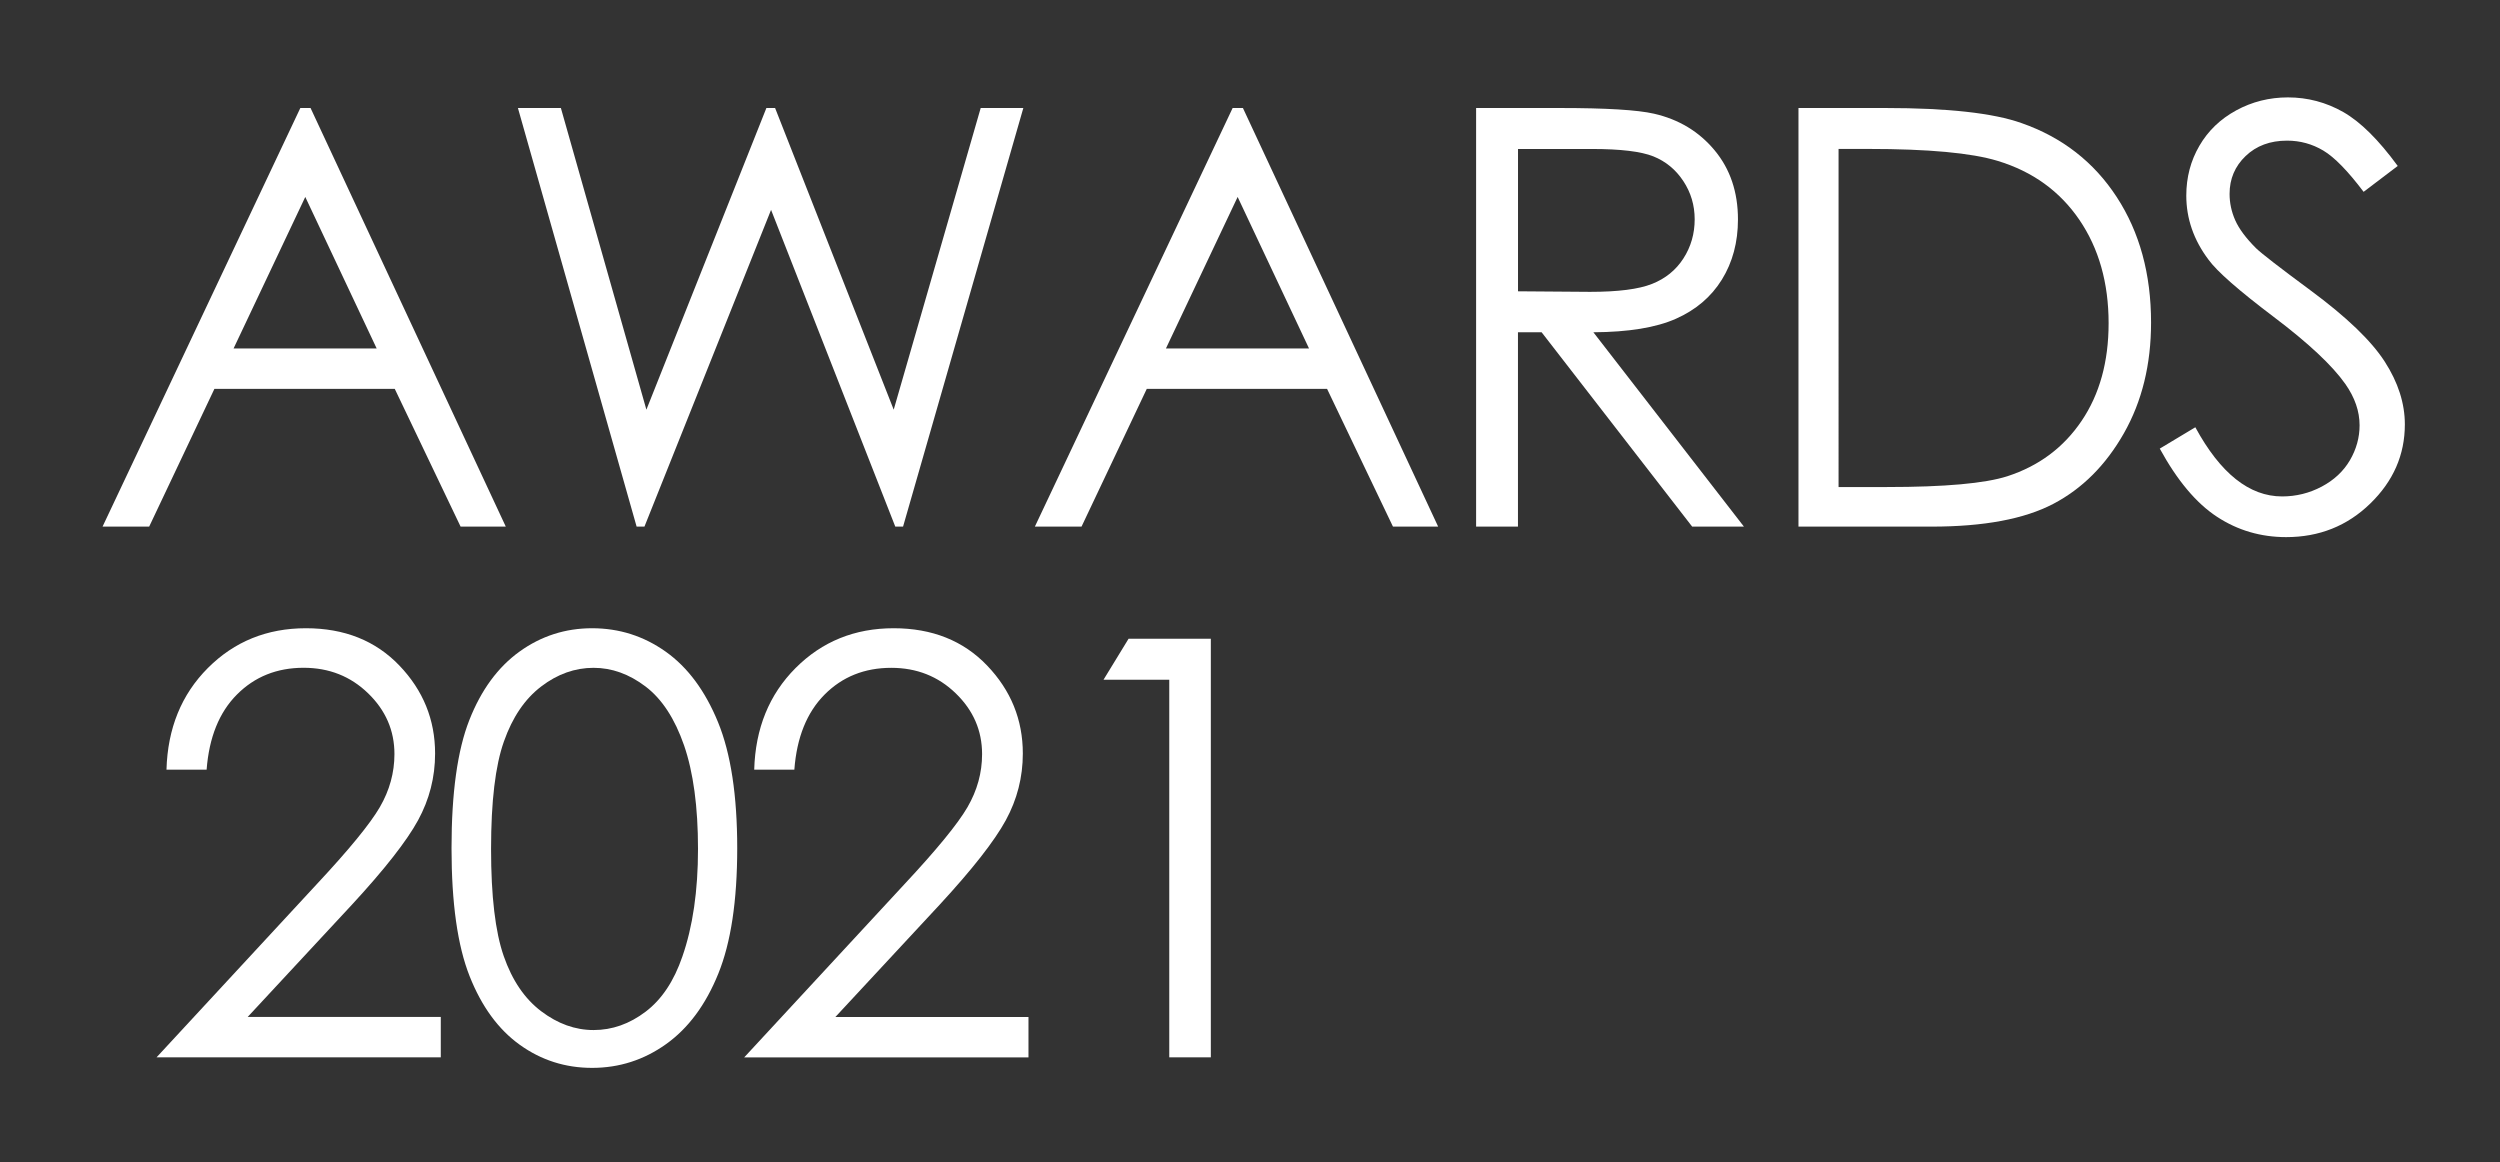 <?xml version="1.0" encoding="utf-8"?>
<!-- Generator: Adobe Illustrator 23.1.0, SVG Export Plug-In . SVG Version: 6.00 Build 0)  -->
<svg version="1.1" id="圖層_1" xmlns="http://www.w3.org/2000/svg" xmlns:xlink="http://www.w3.org/1999/xlink" x="0px" y="0px"
	 viewBox="0 0 540 251" style="enable-background:new 0 0 540 251;" xml:space="preserve">
<rect x="0" y="0" width="540" height="251" fill="#333333" stroke="none"/>
<style type="text/css">
	.st0{fill:url(#SVGID_1_);}
	.st1{fill:url(#SVGID_2_);}
	.st2{fill:url(#SVGID_3_);}
	.st3{fill:url(#SVGID_4_);}
	.st4{fill:url(#SVGID_5_);}
	.st5{fill:url(#SVGID_6_);}
	.st6{fill:url(#SVGID_7_);}
	.st7{fill:url(#SVGID_8_);}
	.st8{fill:url(#SVGID_9_);}
	.st9{fill:url(#SVGID_10_);}
</style>
<g>
	<g>
		<linearGradient id="SVGID_1_" gradientUnits="userSpaceOnUse" x1="365.426" y1="178.469" x2="19.055" y2="182.816">
			<stop  offset="0" style="stop-color:#FFFFFF"/>
			<stop  offset="1" style="stop-color:#FFFFFF"/>
		</linearGradient>
		<path class="st0" d="M44.63,166.25h-8.67c0.25-8.92,3.23-16.24,8.94-21.96c5.72-5.73,12.78-8.59,21.18-8.59
			c8.32,0,15.05,2.69,20.19,8.06c5.14,5.37,7.71,11.7,7.71,19c0,5.13-1.23,9.93-3.68,14.42c-2.45,4.49-7.21,10.57-14.28,18.23
			L53.5,219.66h41.71v8.73H33.81l34.55-37.34c7.01-7.51,11.57-13.07,13.68-16.7c2.11-3.63,3.16-7.46,3.16-11.47
			c0-5.09-1.9-9.46-5.69-13.13c-3.79-3.67-8.43-5.51-13.92-5.51c-5.78,0-10.58,1.93-14.41,5.78
			C47.34,153.87,45.16,159.28,44.63,166.25z"/>
		<linearGradient id="SVGID_2_" gradientUnits="userSpaceOnUse" x1="365.448" y1="180.2" x2="19.077" y2="184.548">
			<stop  offset="0" style="stop-color:#FFFFFF"/>
			<stop  offset="1" style="stop-color:#FFFFFF"/>
		</linearGradient>
		<path class="st1" d="M97.53,183.21c0-11.93,1.28-21.15,3.84-27.66c2.56-6.52,6.18-11.45,10.85-14.81
			c4.67-3.36,9.9-5.04,15.67-5.04c5.86,0,11.16,1.69,15.92,5.07c4.75,3.38,8.51,8.45,11.28,15.21c2.77,6.76,4.15,15.84,4.15,27.23
			c0,11.35-1.36,20.39-4.09,27.11c-2.72,6.72-6.48,11.79-11.28,15.21c-4.79,3.42-10.12,5.13-15.98,5.13
			c-5.78,0-10.98-1.66-15.61-4.98c-4.63-3.32-8.25-8.27-10.85-14.84C98.83,204.27,97.53,195.06,97.53,183.21z M106.07,183.37
			c0,10.21,0.91,17.93,2.74,23.16c1.82,5.23,4.52,9.2,8.09,11.9s7.33,4.06,11.31,4.06c4.02,0,7.76-1.32,11.25-3.97
			c3.48-2.64,6.12-6.61,7.93-11.9c2.25-6.44,3.38-14.19,3.38-23.25c0-9.1-1.01-16.56-3.01-22.36c-2.01-5.8-4.79-10.05-8.33-12.73
			c-3.55-2.69-7.28-4.03-11.22-4.03c-4.02,0-7.79,1.34-11.31,4.03c-3.53,2.69-6.21,6.64-8.05,11.87
			C106.99,165.37,106.07,173.11,106.07,183.37z"/>
		<linearGradient id="SVGID_3_" gradientUnits="userSpaceOnUse" x1="365.446" y1="180.062" x2="19.076" y2="184.41">
			<stop  offset="0" style="stop-color:#FFFFFF"/>
			<stop  offset="1" style="stop-color:#FFFFFF"/>
		</linearGradient>
		<path class="st2" d="M171.58,166.25h-8.67c0.25-8.92,3.23-16.24,8.94-21.96c5.72-5.73,12.78-8.59,21.18-8.59
			c8.32,0,15.05,2.69,20.19,8.06c5.14,5.37,7.71,11.7,7.71,19c0,5.13-1.23,9.93-3.68,14.42c-2.45,4.49-7.21,10.57-14.28,18.23
			l-22.53,24.26h41.71v8.73h-61.41l34.55-37.34c7.01-7.51,11.57-13.07,13.68-16.7c2.11-3.63,3.16-7.46,3.16-11.47
			c0-5.09-1.9-9.46-5.69-13.13c-3.79-3.67-8.43-5.51-13.92-5.51c-5.78,0-10.58,1.93-14.41,5.78
			C174.29,153.87,172.1,159.28,171.58,166.25z"/>
		<linearGradient id="SVGID_4_" gradientUnits="userSpaceOnUse" x1="365.468" y1="181.766" x2="19.097" y2="186.113">
			<stop  offset="0" style="stop-color:#FFFFFF"/>
			<stop  offset="1" style="stop-color:#FFFFFF"/>
		</linearGradient>
		<path class="st3" d="M243.77,137.97h17.77v90.42h-8.98v-81.57h-14.2L243.77,137.97z"/>
	</g>
	<g>
		<linearGradient id="SVGID_5_" gradientUnits="userSpaceOnUse" x1="364.003" y1="65.061" x2="17.632" y2="69.409">
			<stop  offset="0" style="stop-color:#FFFFFF"/>
			<stop  offset="1" style="stop-color:#FFFFFF"/>
		</linearGradient>
		<path class="st4" d="M67.08,23.33l42.17,90.42h-9.76L85.27,84H46.31l-14.09,29.75H22.15l42.72-90.42H67.08z M65.94,42.54
			L50.45,75.27h30.91L65.94,42.54z"/>
		<linearGradient id="SVGID_6_" gradientUnits="userSpaceOnUse" x1="364.013" y1="65.894" x2="17.642" y2="70.242">
			<stop  offset="0" style="stop-color:#FFFFFF"/>
			<stop  offset="1" style="stop-color:#FFFFFF"/>
		</linearGradient>
		<path class="st5" d="M111.87,23.33h9.28l18.47,65.16l25.92-65.16h1.88l25.62,65.16l18.79-65.16h9.21l-25.98,90.42h-1.68
			l-26.83-68.42l-27.35,68.42h-1.69L111.87,23.33z"/>
		<linearGradient id="SVGID_7_" gradientUnits="userSpaceOnUse" x1="364.035" y1="67.589" x2="17.664" y2="71.936">
			<stop  offset="0" style="stop-color:#FFFFFF"/>
			<stop  offset="1" style="stop-color:#FFFFFF"/>
		</linearGradient>
		<path class="st6" d="M268.47,23.33l42.17,90.42h-9.76L286.65,84H247.7l-14.09,29.75h-10.08l42.72-90.42H268.47z M267.33,42.54
			l-15.49,32.73h30.91L267.33,42.54z"/>
		<linearGradient id="SVGID_8_" gradientUnits="userSpaceOnUse" x1="364.044" y1="68.333" x2="17.673" y2="72.681">
			<stop  offset="0" style="stop-color:#FFFFFF"/>
			<stop  offset="1" style="stop-color:#FFFFFF"/>
		</linearGradient>
		<path class="st7" d="M318.85,23.33h18.01c10.04,0,16.84,0.41,20.41,1.23c5.37,1.23,9.73,3.87,13.09,7.91
			c3.36,4.04,5.04,9.02,5.04,14.93c0,4.92-1.16,9.25-3.47,12.99c-2.31,3.73-5.62,6.55-9.93,8.46c-4.3,1.91-10.24,2.88-17.83,2.92
			l32.52,41.98h-11.18l-32.52-41.98h-5.11v41.98h-9.04V23.33z M327.89,32.18v30.74l15.57,0.12c6.03,0,10.5-0.57,13.39-1.72
			c2.89-1.15,5.15-2.98,6.77-5.5c1.62-2.52,2.43-5.34,2.43-8.45c0-3.03-0.82-5.79-2.46-8.27c-1.64-2.48-3.8-4.25-6.46-5.32
			c-2.67-1.07-7.1-1.6-13.3-1.6H327.89z"/>
		<linearGradient id="SVGID_9_" gradientUnits="userSpaceOnUse" x1="364.053" y1="69.029" x2="17.682" y2="73.377">
			<stop  offset="0" style="stop-color:#FFFFFF"/>
			<stop  offset="1" style="stop-color:#FFFFFF"/>
		</linearGradient>
		<path class="st8" d="M388.47,113.75V23.33h18.75c13.52,0,23.34,1.09,29.44,3.26c8.77,3.07,15.62,8.4,20.56,15.98
			c4.94,7.58,7.41,16.62,7.41,27.11c0,9.06-1.96,17.03-5.87,23.91c-3.91,6.88-9,11.97-15.24,15.24c-6.25,3.28-15.01,4.92-26.28,4.92
			H388.47z M397.13,105.2h10.45c12.5,0,21.17-0.78,26-2.33c6.8-2.21,12.15-6.19,16.04-11.95c3.89-5.75,5.84-12.79,5.84-21.1
			c0-8.72-2.11-16.17-6.33-22.36c-4.22-6.18-10.1-10.42-17.64-12.71c-5.66-1.72-14.98-2.58-27.97-2.58h-6.39V105.2z"/>
		<linearGradient id="SVGID_10_" gradientUnits="userSpaceOnUse" x1="364.067" y1="70.168" x2="17.696" y2="74.516">
			<stop  offset="0" style="stop-color:#FFFFFF"/>
			<stop  offset="1" style="stop-color:#FFFFFF"/>
		</linearGradient>
		<path class="st9" d="M466.51,96.9l7.68-4.61c5.41,9.96,11.66,14.94,18.75,14.94c3.03,0,5.88-0.71,8.55-2.12
			c2.66-1.41,4.69-3.31,6.09-5.69c1.39-2.38,2.09-4.9,2.09-7.56c0-3.03-1.03-6-3.07-8.91c-2.83-4.02-7.99-8.85-15.49-14.51
			c-7.54-5.7-12.24-9.81-14.08-12.36c-3.2-4.26-4.79-8.87-4.79-13.83c0-3.93,0.94-7.52,2.83-10.76c1.88-3.24,4.54-5.79,7.96-7.65
			s7.14-2.8,11.16-2.8c4.26,0,8.25,1.06,11.95,3.16c3.71,2.11,7.63,5.99,11.77,11.65l-7.37,5.59c-3.4-4.51-6.3-7.48-8.7-8.91
			c-2.4-1.43-5.01-2.15-7.84-2.15c-3.65,0-6.63,1.11-8.94,3.32c-2.31,2.21-3.47,4.94-3.47,8.18c0,1.97,0.41,3.87,1.23,5.72
			c0.82,1.84,2.31,3.85,4.49,6.02c1.19,1.15,5.08,4.16,11.68,9.04c7.83,5.78,13.19,10.92,16.1,15.43c2.91,4.51,4.36,9.04,4.36,13.59
			c0,6.56-2.49,12.25-7.47,17.09c-4.98,4.84-11.03,7.25-18.16,7.25c-5.49,0-10.47-1.46-14.94-4.39
			C474.4,108.7,470.28,103.79,466.51,96.9z"/>
	</g>
</g>
</svg>
